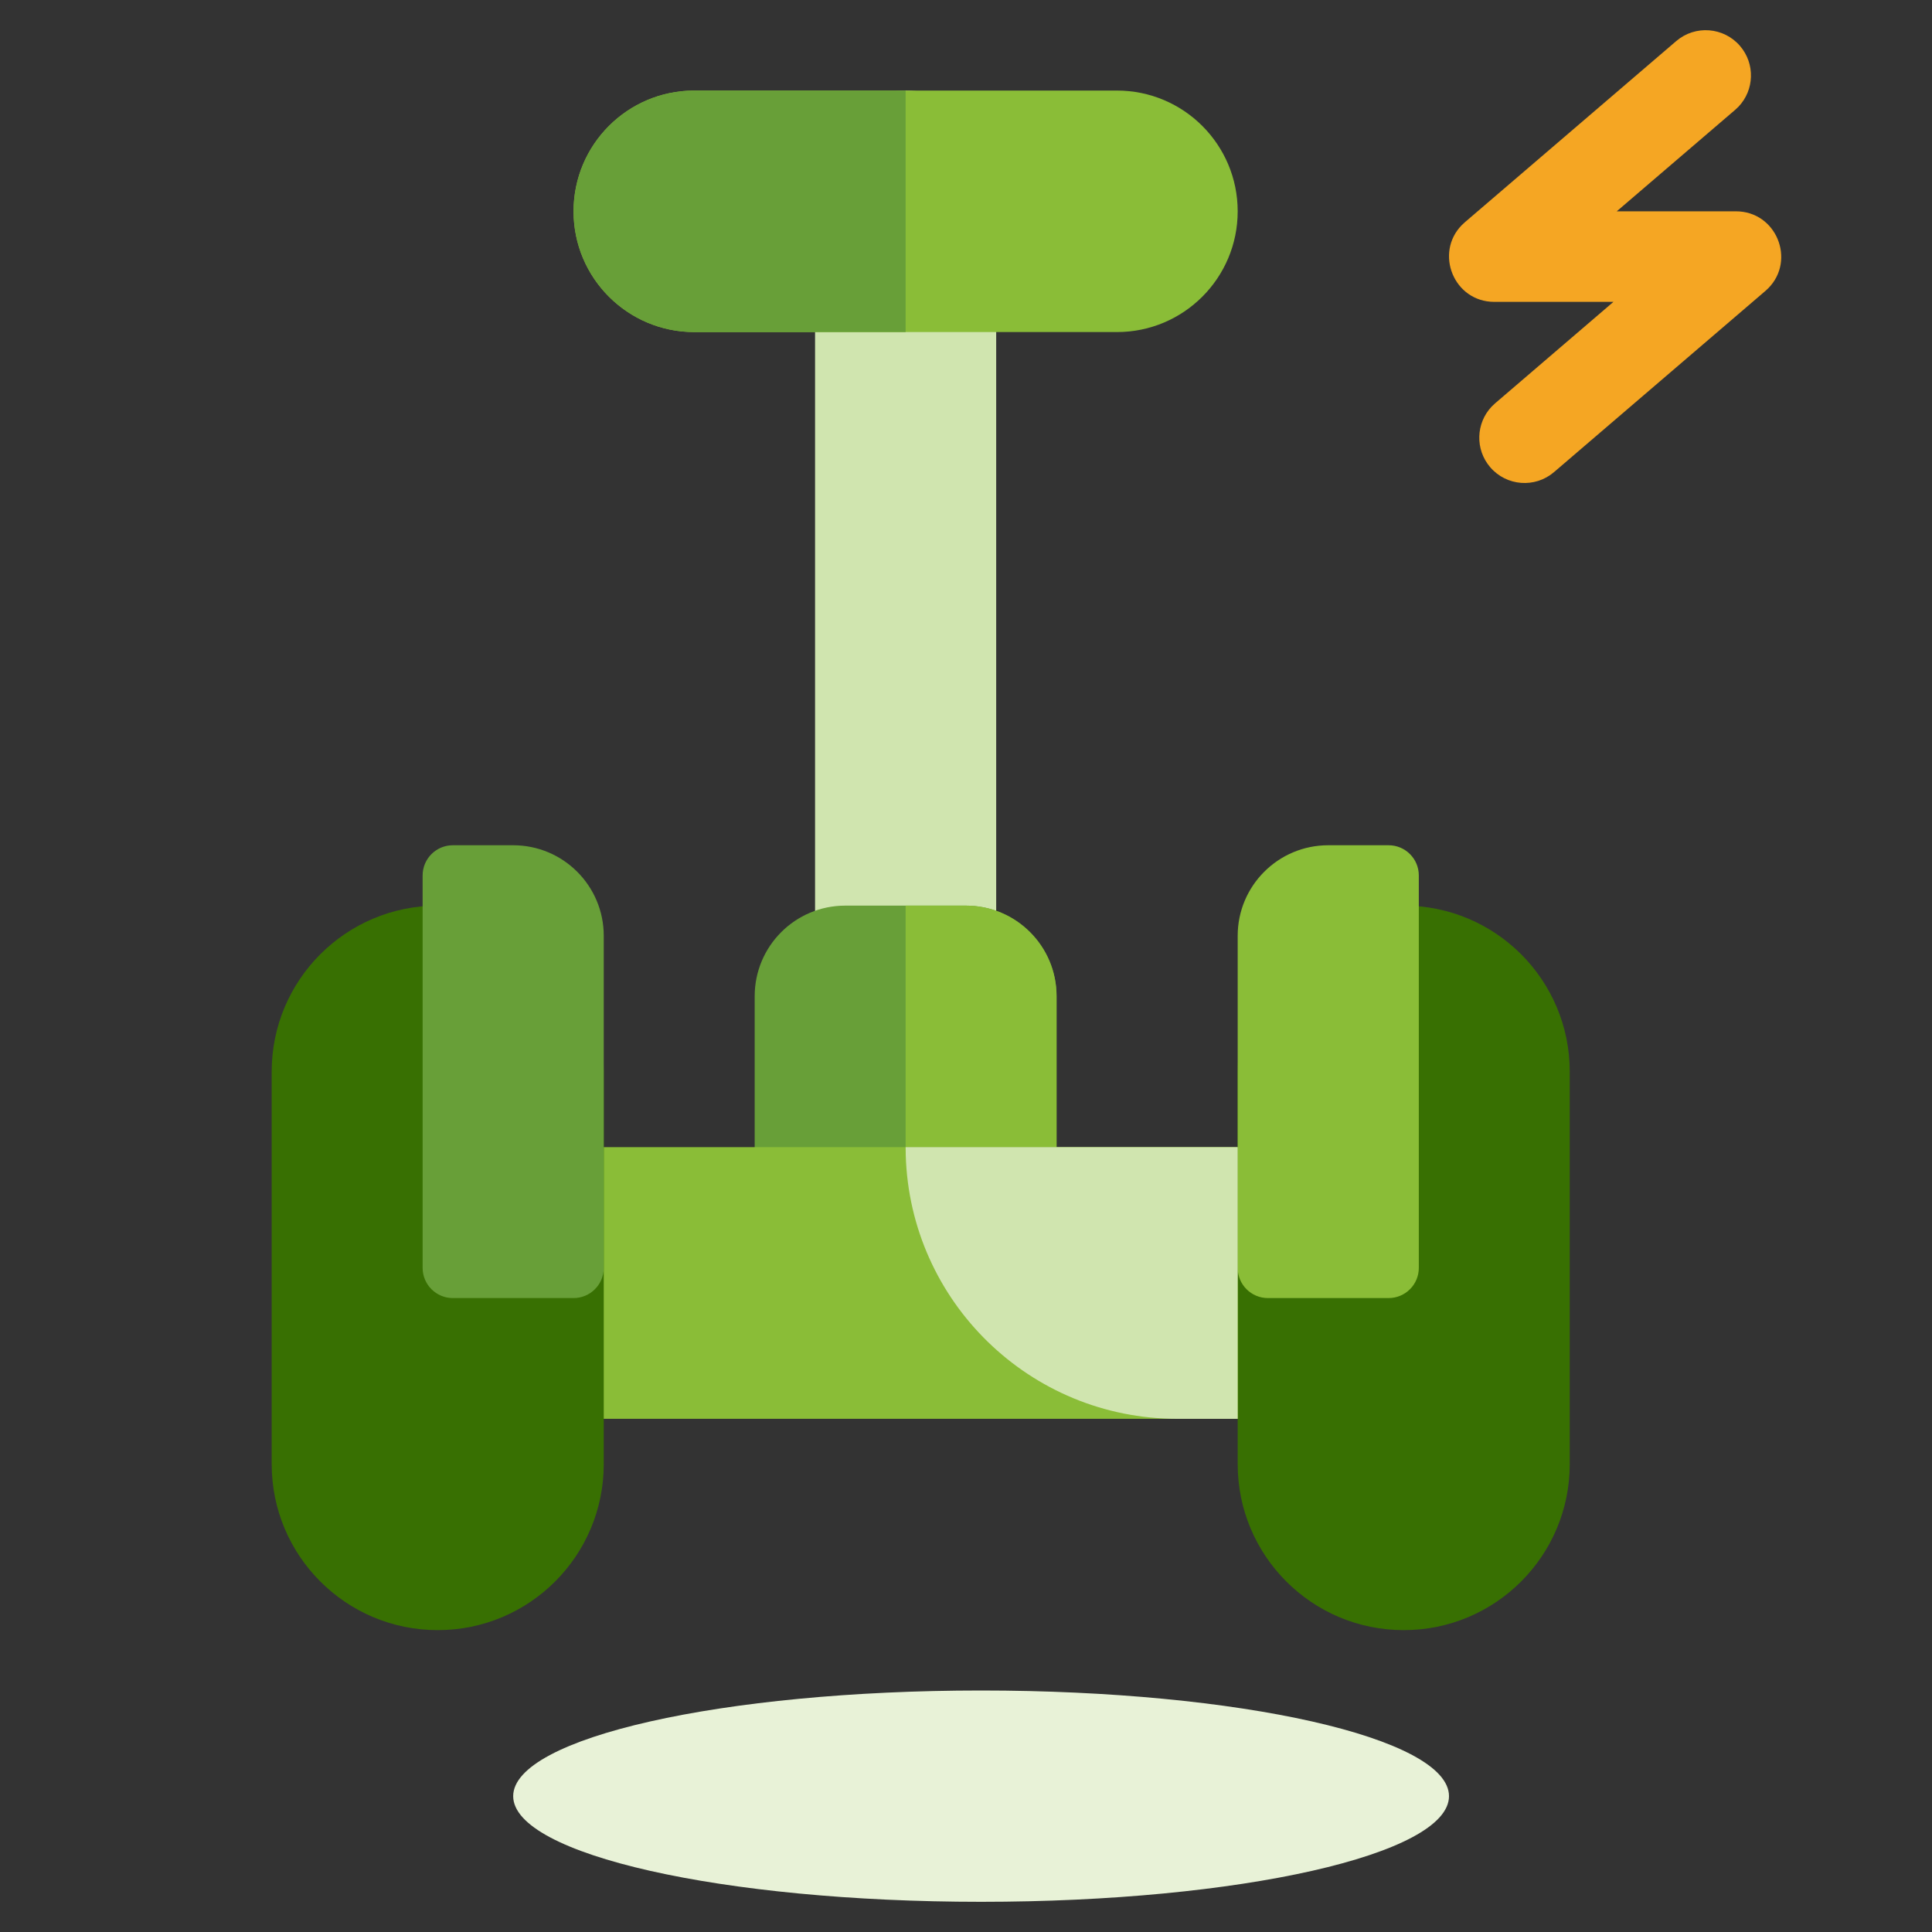 <?xml version="1.0" encoding="utf-8"?>
<svg width="64px" height="64px" viewBox="0 0 64 64" version="1.1" xmlns:xlink="http://www.w3.org/1999/xlink" xmlns="http://www.w3.org/2000/svg">
  <rect x="0" y="0" width="64" height="64" fill="#333333" stroke="none"/>
  <desc>Created with Lunacy</desc>
  <g id="Icon/Advantage/EV-Recharge">
    <path d="M6 3L6 28C6 29.657 4.657 31 3 31C1.343 31 3.55271e-15 29.657 0 28L7.10543e-15 3C7.10543e-15 1.343 1.343 4.44089e-16 3 0C4.657 4.44089e-16 6 1.343 6 3Z" transform="translate(27 3)" id="Rectangle-Copy-3" fill="#D0E5AF" stroke="none" />
    <path d="M4 0L18 0C20.209 -4.44089e-16 22 1.791 22 4C22 6.209 20.209 8 18 8L4 8C1.791 8 0 6.209 0 4C0 1.791 1.791 4.44089e-16 4 0Z" transform="translate(19 3)" id="Rectangle" fill="#8ABD37" stroke="none" />
    <path d="M4 0L11 0L11 8L4 8C1.791 8 0 6.209 0 4C0 1.791 1.791 4.44089e-16 4 0Z" transform="translate(19 3)" id="Rectangle" fill="#689F38" stroke="none" />
    <path d="M10 3L10 10C10 11.657 8.657 13 7 13L3 13C1.343 13 0 11.657 0 10L0 3C0 1.343 1.343 0 3 0L7 0C8.657 0 10 1.343 10 3Z" transform="translate(25 30)" id="Rectangle-Copy-3" fill="#689F38" stroke="none" />
    <path d="M0 0L2 0C3.657 0 5 1.343 5 3L5 8L0 8L0 0Z" transform="translate(30 30)" id="Rectangle" fill="#8ABD37" stroke="none" />
    <path d="M30 3L30 6C30 7.657 28.657 9 27 9L3 9C1.343 9 0 7.657 0 6L0 3C0 1.343 1.343 0 3 0L27 7.10543e-15C28.657 7.10543e-15 30 1.343 30 3Z" transform="translate(15 38)" id="Rectangle-Copy-4" fill="#8ABD37" stroke="none" />
    <path d="M11 5.5L11 18.5C11 21.538 8.538 24 5.5 24C2.462 24 0 21.538 0 18.5L0 5.5C0 2.462 2.462 -3.55271e-15 5.5 0C8.538 0 11 2.462 11 5.5Z" transform="translate(41 30)" id="Rectangle-Copy-5" fill="#387002" stroke="none" />
    <path d="M11 5.5L11 18.5C11 21.538 8.538 24 5.5 24C2.462 24 0 21.538 0 18.5L1.77636e-15 5.5C3.55271e-15 2.462 2.462 -3.55271e-15 5.5 0C8.538 0 11 2.462 11 5.5Z" transform="translate(9 30)" id="Rectangle-Copy-6" fill="#387002" stroke="none" />
    <path d="M1 0L3 0C4.657 0 6 1.343 6 3L6 14C6 14.552 5.552 15 5 15L1 15C0.448 15 0 14.552 0 14L0 1C0 0.448 0.448 0 1 0Z" transform="translate(14 28)" id="Rectangle" fill="#689F38" stroke="none" />
    <path d="M5 0L3 0C1.343 0 0 1.343 0 3L0 14C0 14.552 0.448 15 1 15L5 15C5.552 15 6 14.552 6 14L6 1C6 0.448 5.552 0 5 0Z" transform="translate(41 28)" id="Rectangle-Copy-8" fill="#8ABD37" stroke="none" />
    <path d="M31 3.5C31 5.433 24.061 7 15.5 7C6.94 7 0 5.433 0 3.5C0 1.567 6.94 0 15.5 0C24.061 0 31 1.567 31 3.5" transform="translate(17 56)" id="Fill-4-Copy-7" fill="#E8F2D7" stroke="none" />
    <path d="M7.527 0.361C8.156 -0.178 9.103 -0.105 9.642 0.524C10.147 1.114 10.115 1.983 9.591 2.533L9.479 2.639L5.557 6L9.503 6C10.849 6 11.493 7.619 10.579 8.546L10.479 8.639L3.479 14.639C2.85 15.178 1.903 15.105 1.364 14.476C0.859 13.886 0.891 13.017 1.415 12.467L1.527 12.361L5.447 9L1.503 9C0.157 9 -0.487 7.381 0.427 6.454L0.527 6.361L7.527 0.361Z" transform="translate(48 1)" id="Path-27" fill="#F5A623" stroke="none" />
    <path d="M0 0L11 0L11 9L9 9C4.118 9 0.144 5.113 0.004 0.265L0 0Z" transform="translate(30 38)" id="Rectangle" fill="#D0E5AF" stroke="none" />
  </g>
</svg>
